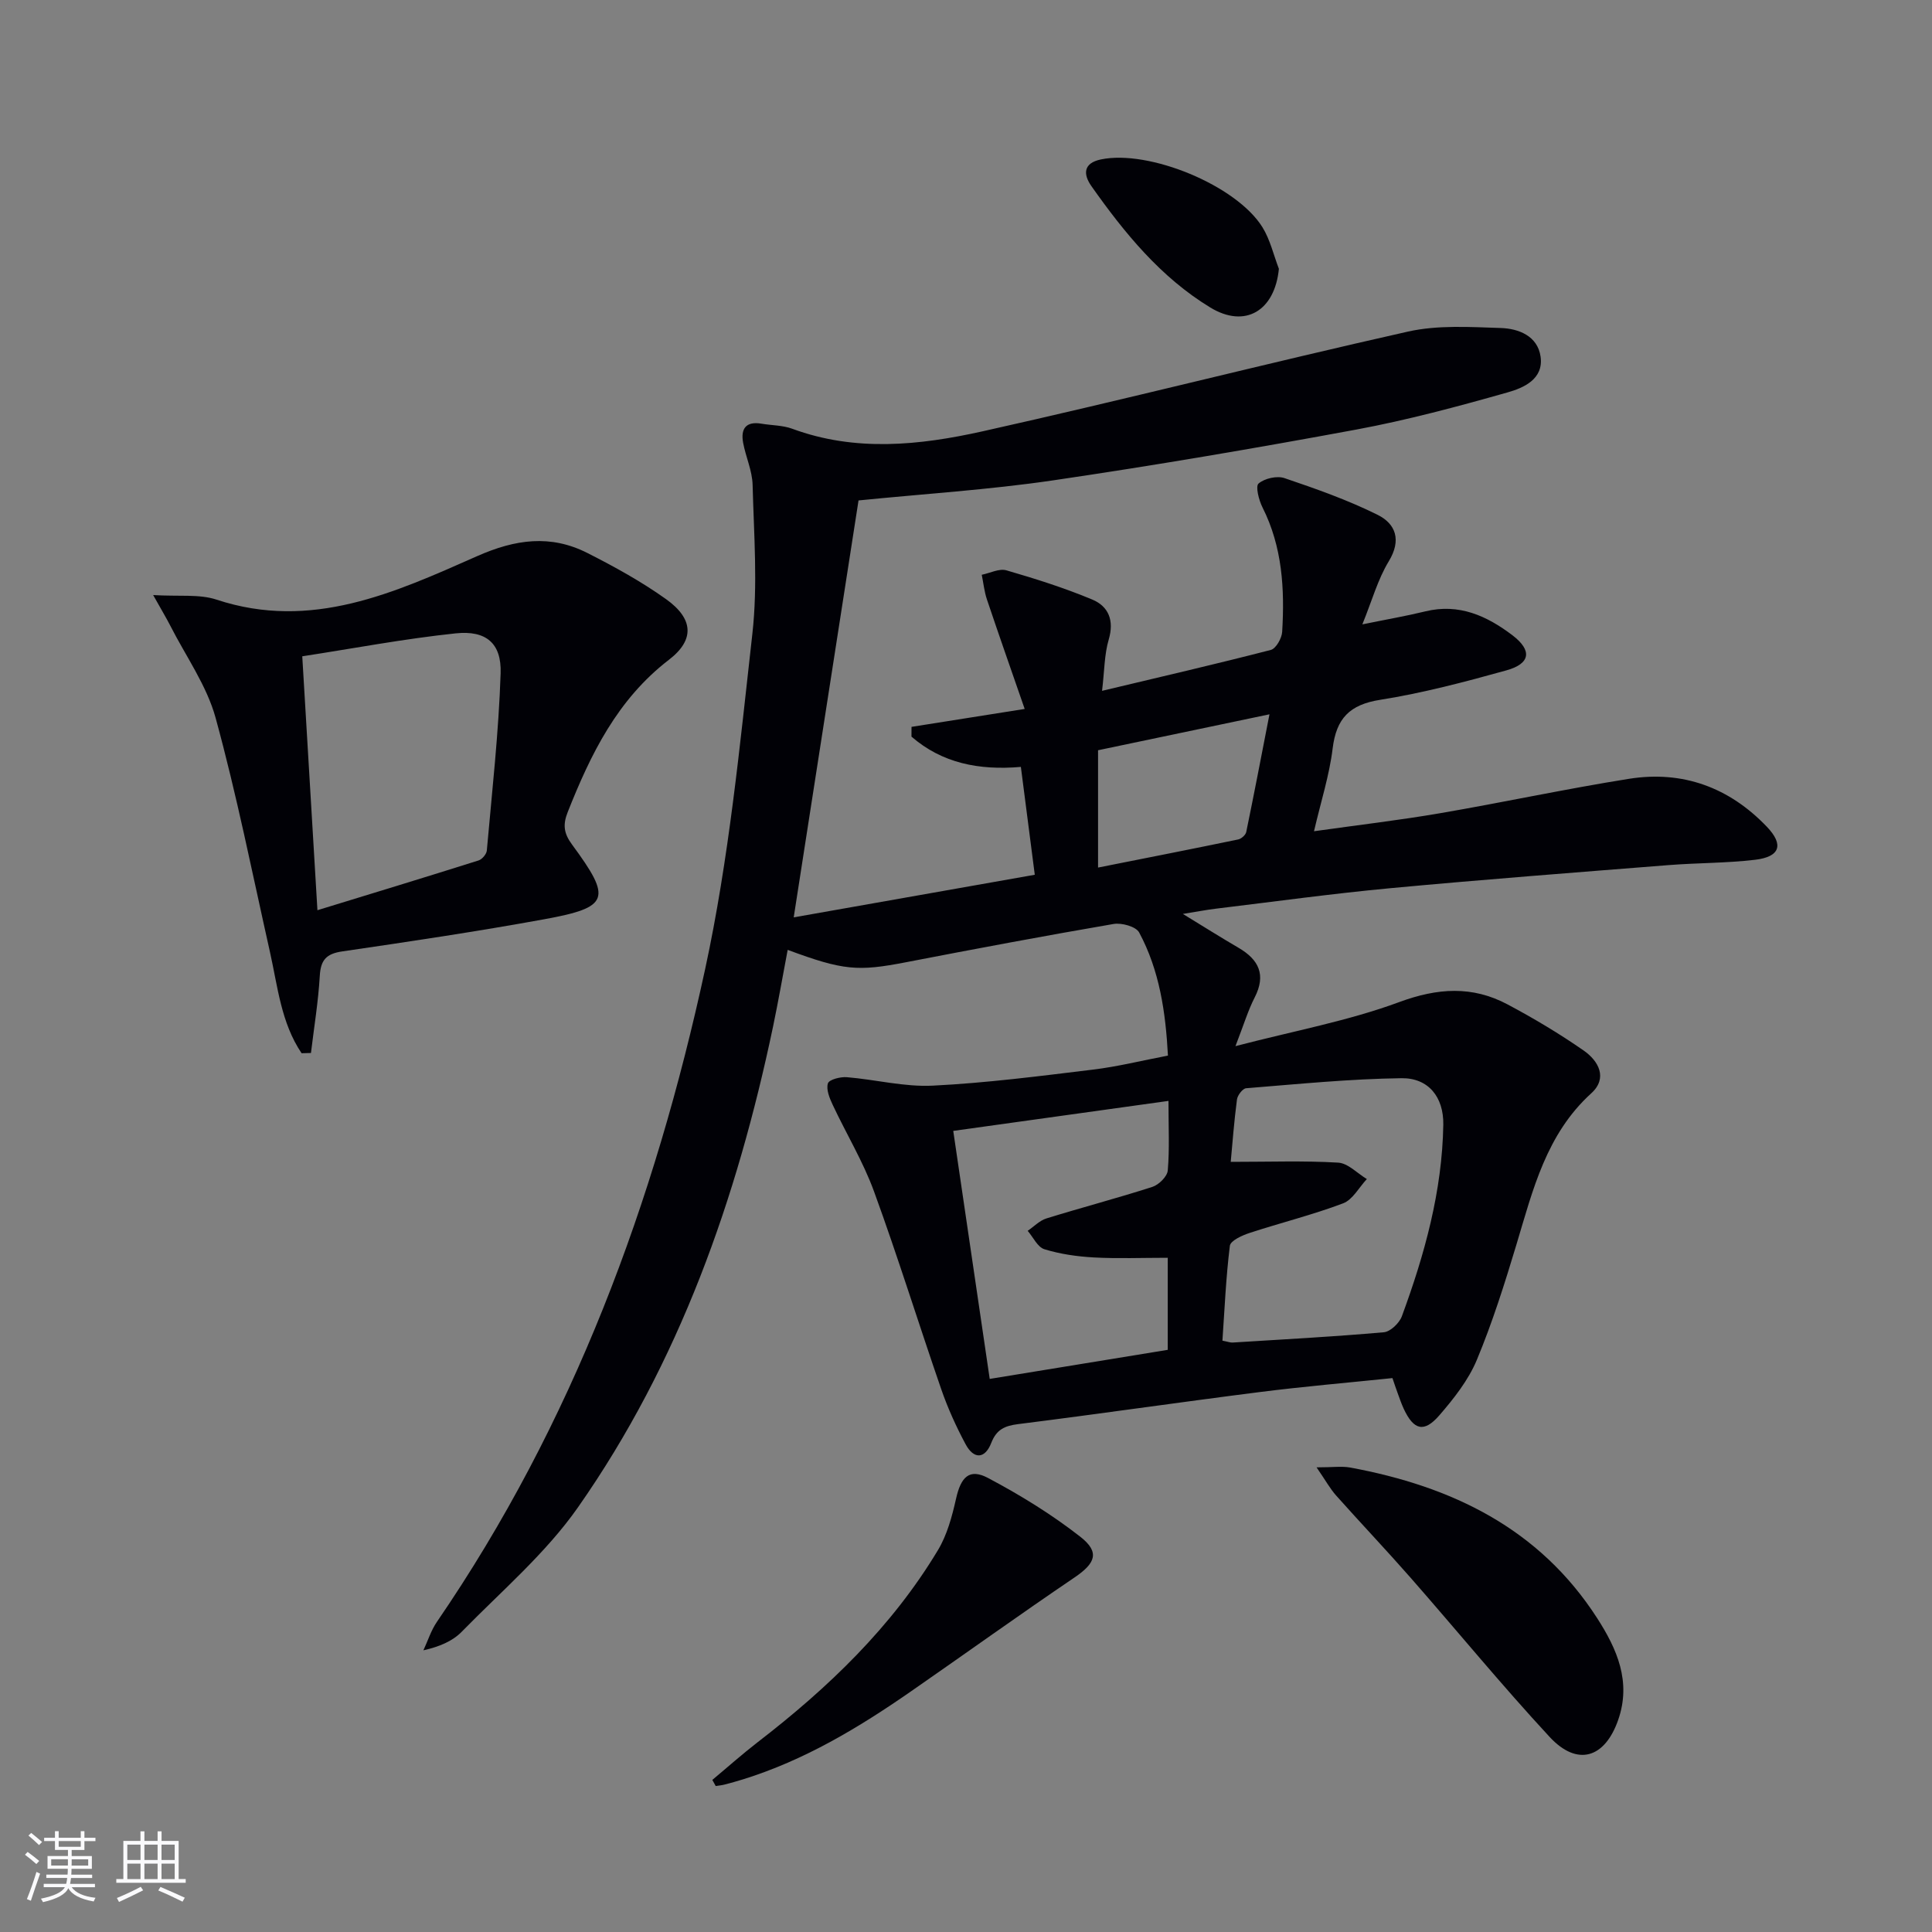 <svg enable-background="new 0 0 400 400" viewBox="0 0 400 400" xmlns="http://www.w3.org/2000/svg"><rect x="0" y="0" width="400" height="400" fill="#808080" stroke="none"/><g fill="#010106"><path d="m177.75 103.61c-4.44 28.58-8.85 56.89-13.42 86.32 16.9-2.99 33.13-5.85 49.91-8.82-1.02-7.87-1.94-15.03-2.88-22.33-8.71.75-16.33-.79-22.65-6.27 0-.67.01-1.35.01-2.02 7.34-1.16 14.69-2.32 23.43-3.71-2.71-7.82-5.32-15.24-7.82-22.68-.55-1.64-.72-3.4-1.07-5.1 1.71-.34 3.62-1.35 5.1-.92 6.01 1.74 12 3.64 17.76 6.04 3.39 1.41 4.6 4.32 3.43 8.29-.91 3.08-.88 6.45-1.38 10.62 12.24-2.92 23.63-5.55 34.94-8.47 1.07-.28 2.27-2.41 2.35-3.74.53-8.85.05-17.58-4.07-25.76-.76-1.5-1.49-4.38-.82-4.95 1.25-1.07 3.81-1.65 5.37-1.12 6.54 2.22 13.11 4.53 19.28 7.6 3.74 1.86 4.99 5.21 2.31 9.62-2.27 3.73-3.46 8.12-5.47 13.06 5.08-1.04 9.09-1.73 13.03-2.69 6.98-1.71 12.76.93 18.05 4.95 4.12 3.14 3.74 5.87-1.25 7.26-8.62 2.4-17.33 4.7-26.15 6.1-6.33 1-9.07 3.86-9.83 10.07-.67 5.52-2.41 10.91-3.86 17.14 9.13-1.29 17.65-2.28 26.09-3.73 13.08-2.24 26.06-5.05 39.16-7.13 11.1-1.76 20.73 1.8 28.5 9.92 3.58 3.74 2.74 6.24-2.44 6.85-5.92.7-11.93.63-17.89 1.1-19.21 1.52-38.42 2.99-57.61 4.78-12.07 1.13-24.08 2.79-36.11 4.24-1.97.24-3.92.62-6.85 1.09 4.34 2.65 7.89 4.89 11.51 7 4.23 2.47 5.76 5.61 3.35 10.31-1.35 2.63-2.21 5.51-3.97 10.06 12.16-3.17 23.36-5.22 33.88-9.11 7.98-2.95 15.15-3.42 22.47.48 5.41 2.88 10.71 6.04 15.74 9.54 3.08 2.14 5.05 5.7 1.57 8.86-9.31 8.46-12.07 19.94-15.47 31.25-2.43 8.08-4.98 16.17-8.22 23.95-1.75 4.19-4.75 7.99-7.76 11.47-3.17 3.66-5.31 3.06-7.36-1.33-.49-1.05-.86-2.15-1.26-3.24-.34-.92-.65-1.85-1.09-3.14-9.23.96-18.45 1.74-27.62 2.91-16.64 2.11-33.24 4.53-49.89 6.62-2.78.35-4.47 1.12-5.54 3.87-1.32 3.4-3.64 3.43-5.32.3-1.95-3.64-3.68-7.45-5.03-11.35-4.72-13.65-8.99-27.45-13.94-41.01-2.26-6.19-5.74-11.92-8.55-17.92-.65-1.38-1.39-3.18-.99-4.44.25-.79 2.58-1.39 3.92-1.28 5.95.49 11.92 2.05 17.81 1.75 11.08-.55 22.13-1.98 33.16-3.32 5.07-.61 10.05-1.86 15.51-2.9-.48-9-1.74-17.63-5.96-25.49-.66-1.23-3.62-2.05-5.3-1.76-14.39 2.47-28.74 5.17-43.07 7.94-9.85 1.9-12.85 1.71-24.4-2.58-1.02 5.37-1.94 10.68-3.04 15.94-7.48 35.59-19.39 69.5-40.37 99.47-6.68 9.54-15.86 17.36-24.09 25.78-1.89 1.93-4.59 3.08-7.92 3.83.92-1.97 1.58-4.11 2.79-5.88 28.16-41.09 45.1-86.93 55.54-135.15 4.93-22.79 7.17-46.21 9.78-69.44 1.14-10.15.31-20.54.05-30.81-.07-2.92-1.41-5.78-1.96-8.71-.54-2.9.55-4.52 3.8-3.97 2.13.36 4.39.32 6.37 1.05 13.08 4.83 26.37 3.43 39.36.54 29.44-6.56 58.68-14.05 88.12-20.66 6.16-1.38 12.81-.95 19.21-.74 3.68.12 7.63 1.63 8.24 5.93.66 4.65-3.5 6.46-6.82 7.4-10.35 2.93-20.78 5.74-31.35 7.7-20.89 3.87-41.84 7.44-62.86 10.53-13.24 1.94-26.68 2.78-40.18 4.14zm77.06 136.94c8.1 0 15.19-.26 22.24.16 2.04.12 3.96 2.21 5.94 3.4-1.62 1.73-2.93 4.28-4.92 5.03-6.33 2.39-12.95 4.03-19.39 6.14-1.53.5-3.92 1.59-4.05 2.65-.81 6.52-1.09 13.11-1.54 19.64 1.16.22 1.64.42 2.11.39 10.44-.65 20.89-1.21 31.31-2.13 1.36-.12 3.21-1.9 3.73-3.31 4.72-12.81 8.35-25.91 8.58-39.67.09-5.74-3.1-9.69-8.65-9.62-10.74.14-21.46 1.22-32.18 2.08-.71.06-1.78 1.46-1.89 2.33-.6 4.56-.94 9.15-1.29 12.91zm-13.04 19.86c-5.39 0-10.37.2-15.31-.07-3.44-.19-6.95-.69-10.23-1.7-1.41-.43-2.32-2.49-3.46-3.81 1.29-.88 2.47-2.13 3.89-2.57 7.29-2.26 14.67-4.19 21.93-6.53 1.33-.43 3.07-2.14 3.18-3.38.39-4.42.15-8.89.15-14.42-14.97 2.08-29.3 4.08-44.56 6.21 2.59 17.61 5.07 34.51 7.55 51.35 12.98-2.12 24.87-4.06 36.86-6.02 0-6.25 0-12.21 0-19.06zm-14.43-80.79c9.97-1.98 19.5-3.85 29.01-5.82.65-.13 1.54-.92 1.67-1.54 1.61-7.8 3.11-15.63 4.81-24.37-12.9 2.71-24.18 5.07-35.49 7.44z"/><path d="m62.44 218.06c-4.26-6.32-4.94-13.81-6.56-21.01-3.63-16.17-6.86-32.45-11.24-48.42-1.84-6.71-6.16-12.75-9.38-19.08-.81-1.58-1.73-3.11-3.55-6.35 5.35.33 9.53-.24 13.13.95 19.63 6.49 36.87-1.45 53.93-9 7.95-3.52 15.23-4.52 22.86-.65 5.6 2.84 11.16 5.9 16.26 9.54 5.69 4.06 5.99 8.43.59 12.57-10.66 8.2-16.18 19.51-20.94 31.52-1.04 2.63-.82 4.4.89 6.72 8.32 11.28 7.75 13.01-5.8 15.48-13.87 2.53-27.83 4.61-41.78 6.65-3.28.48-4.45 1.76-4.64 5.04-.31 5.35-1.19 10.66-1.83 15.99-.64.03-1.29.04-1.94.05zm3.28-29.61c11.28-3.46 22.33-6.82 33.35-10.3.74-.23 1.65-1.3 1.72-2.05 1.08-12.23 2.46-24.45 2.86-36.71.2-6.21-3-8.92-9.3-8.26-10.66 1.12-21.22 3.13-31.77 4.75 1.08 17.95 2.08 34.8 3.14 52.57z"/><path d="m272.58 303.8c3.4 0 5.24-.28 6.97.04 20.99 3.88 39.12 12.55 51.11 31.16 4.14 6.42 7.13 13.2 4.36 21.11-2.77 7.93-8.47 9.67-14.19 3.5-9.92-10.71-19.19-22.02-28.82-33-5.04-5.74-10.3-11.28-15.38-16.98-1.23-1.38-2.14-3.05-4.05-5.83z"/><path d="m147.48 368.51c3.13-2.61 6.17-5.32 9.39-7.81 14.59-11.24 27.76-23.85 37.32-39.76 1.9-3.16 2.92-6.97 3.74-10.61 1.01-4.54 2.75-6.38 6.63-4.33 6.67 3.53 13.19 7.54 19.12 12.18 4.1 3.21 3.1 5.49-1.2 8.41-11.41 7.73-22.6 15.77-33.93 23.63-10.81 7.5-22.02 14.23-34.7 18.17-1.26.39-2.54.75-3.82 1.08-.6.16-1.23.21-1.85.31-.22-.42-.46-.84-.7-1.27z"/><path d="m264.78 55.65c-.84 8.67-6.96 12.42-14.21 8.01-10.26-6.24-17.77-15.43-24.61-25.13-1.72-2.45-1.7-4.75 1.96-5.52 9.95-2.08 28.06 5.35 33.45 14.03 1.61 2.59 2.3 5.73 3.41 8.61z"/></g><path d="m5.17 384 .55-.58c.85.61 1.65 1.24 2.4 1.87l-.59.64c-.83-.73-1.62-1.38-2.36-1.93m1.22 9.53-.82-.34c.71-1.76 1.37-3.64 1.98-5.63.24.13.5.25.76.36-.6 1.67-1.24 3.54-1.92 5.61m-.5-13.5.57-.54c.56.44 1.31 1.06 2.26 1.87l-.64.64c-.68-.66-1.41-1.32-2.19-1.97m3.25.46h2.24v-1.36h.77v1.36h4.57v-1.36h.76v1.36h2.28v.69h-2.28v1.84h-2.64v1.26h4.18v2.64h-4.21c0 .45-.02.86-.05 1.21h4.32v.69h-4.38c-.04.34-.1.75-.19 1.22h5.15v.69h-4.82c.87 1.19 2.51 1.92 4.93 2.19-.17.32-.3.57-.37.76-2.77-.49-4.52-1.41-5.26-2.76-.56 1.26-2.3 2.23-5.24 2.9-.12-.24-.26-.48-.43-.72 2.73-.55 4.38-1.34 4.96-2.38h-4.38v-.69h4.65c.1-.38.17-.79.21-1.22h-4.32v-.69h4.4c.03-.34.05-.75.05-1.21h-4.2v-2.64h4.23v-1.26h-2.69v-1.84h-2.24zm1.46 4.46v1.29h3.45c.01-.4.02-.57.01-.53v-.32-.45h-3.46zm1.55-2.59h4.57v-1.19h-4.57zm6.11 2.59h-3.42v.77c-.01.19-.01.37-.02.53h3.44z" fill="#fafafc"/><path d="m32.63 379.16h.82v1.98h3.54v7.89h1.46v.78h-14.37v-.78h1.46v-7.89h3.54v-1.98h.82v1.98h2.73zm-3.49 11.48.5.73c-1.61.82-3.28 1.63-5 2.41-.13-.27-.28-.55-.44-.82 1.75-.72 3.4-1.49 4.94-2.32m-2.78-5.55h2.73v-3.18h-2.73zm0 3.95h2.73v-3.2h-2.73zm3.54-3.95h2.73v-3.18h-2.73zm0 3.95h2.73v-3.2h-2.73zm7.89 4.68c-1.84-.92-3.51-1.7-5.02-2.32l.45-.73c1.89.8 3.57 1.55 5.04 2.23zm-1.62-11.81h-2.73v3.18h2.73zm-2.73 7.13h2.73v-3.2h-2.73z" fill="#fafafc"/></svg>
